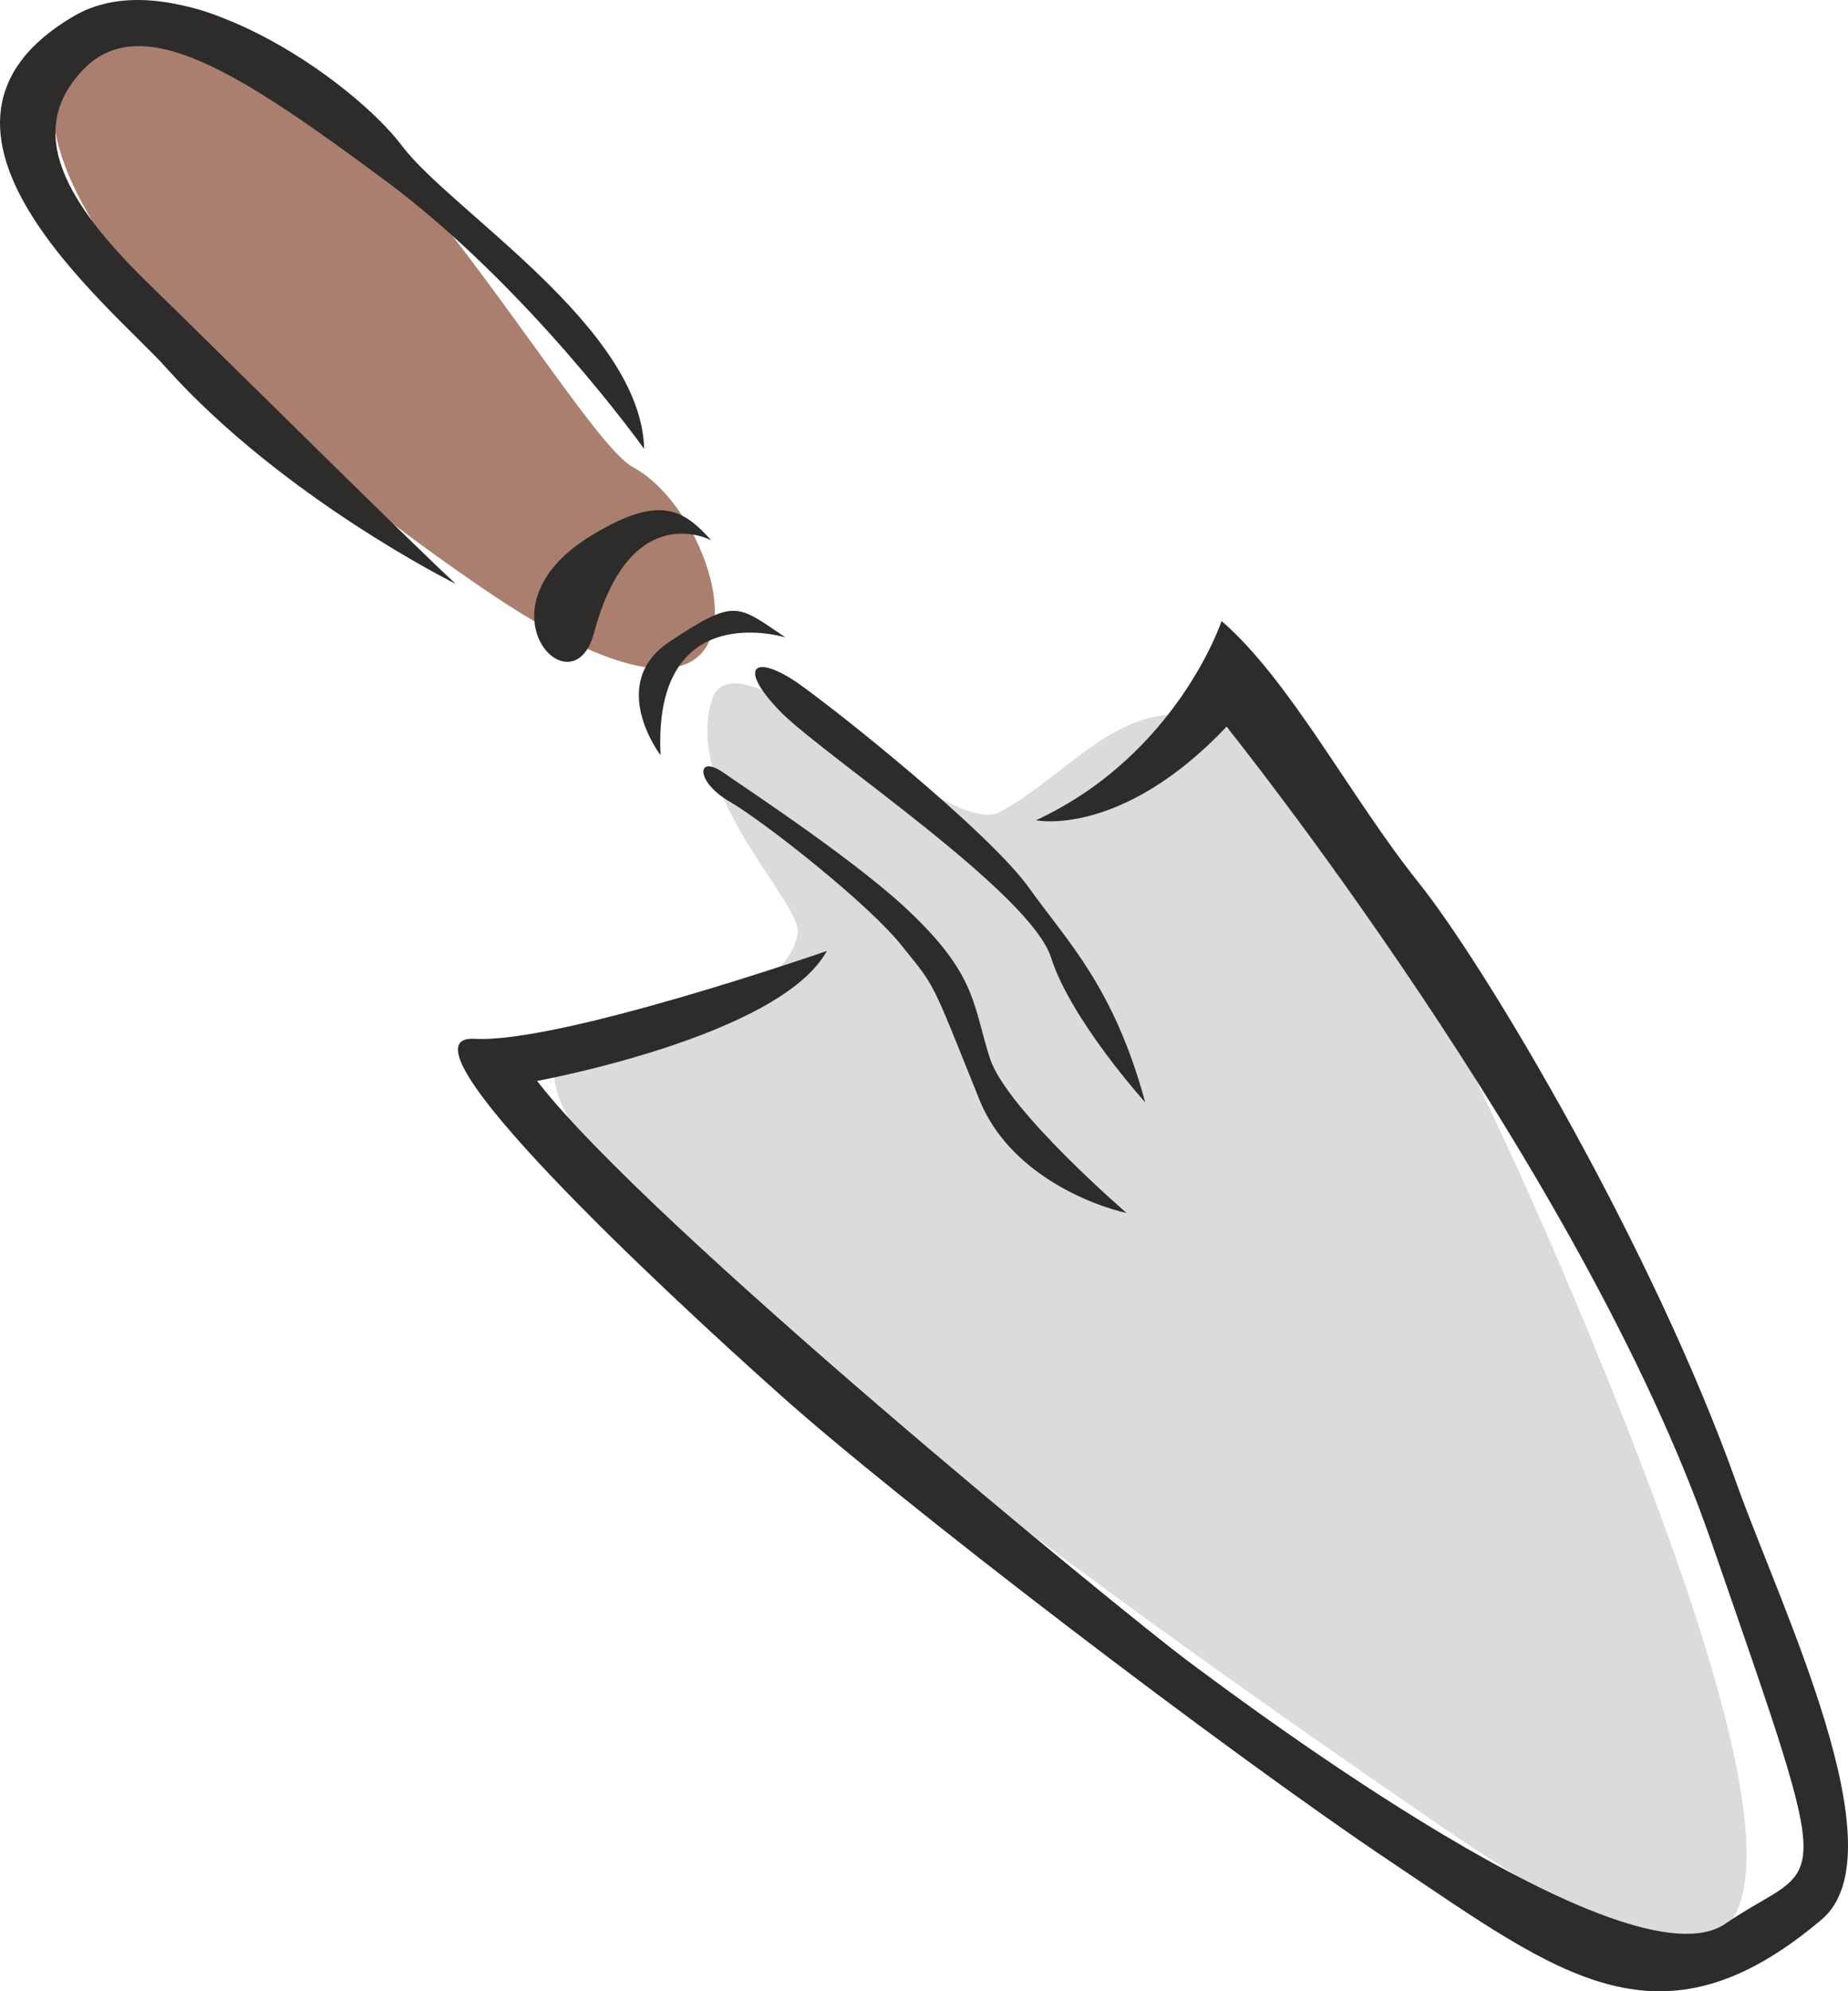 <svg xmlns="http://www.w3.org/2000/svg" width="248.549" height="267.676" viewBox="0 0 186.412 200.757"><path d="M271.358 367.305c-6.624-3.528-33.336-54.36-51.912-45.72-18.648 8.568 4.68 36 36.576 57.816 32.04 21.96 25.2-6.768 15.336-12.096z" style="fill:#ab7f6f" transform="translate(-207.462 -320.176)"/><path d="M287.918 414.32c.576-3.095-11.592-14.04-8.64-23.615 2.448-7.632 23.688 14.112 28.944 11.376 13.608-7.056 22.752-33.48 57.024 46.584 34.2 80.28 15.264 74.592-12.6 55.512-27.864-19.08-91.08-63.648-89.208-76.104 1.224-8.424 22.536-3.816 24.48-13.752z" style="fill:#d9dbdc" transform="translate(-207.462 -320.176)"/><path d="M311.966 402.873s8.568 1.8 19.224-9.432c0 0 35.856 44.568 48.888 82.152 13.032 37.584 11.304 31.752 1.44 38.52-9.864 6.768-48.168-21.96-54.36-26.568-6.336-4.752-54.432-43.992-65.52-58.392 0 0 24.48-4.464 29.232-13.104 0 0-26.928 9.36-35.568 8.856-8.64-.432 18.936 25.272 30.816 35.856 11.88 10.656 44.712 35.784 61.704 47.16 16.992 11.376 27.072 19.584 43.416 5.76 7.92-6.768-4.104-31.392-8.568-43.848-8.424-23.76-25.344-52.272-32.184-60.768-6.84-8.568-12.888-20.304-19.8-26.28 0 0-4.464 13.464-18.72 20.088zm-39.528-37.44s-11.664-16.344-26.136-27.072c-14.4-10.656-24.48-17.352-30.456-11.16-5.976 6.264-1.656 13.464 6.408 21.384 8.136 7.92 26.784 26.424 31.176 30.456 0 0-17.424-8.64-29.232-21.816-5.4-6.048-28.368-24.264-9.288-35.424 10.44-6.12 28.224 6.552 33.12 13.104 4.968 6.552 24.12 18.288 24.408 30.528zm14.256 19.007s-13.392-4.175-12.6 11.88c0 0-5.544-7.271 1.008-11.52 6.552-4.32 6.696-3.671 11.592-.36zm-7.488-9.791s-8.136-4.392-11.808 9.288c-2.16 8.28-12.456-2.664 0-9.936 6.696-4.032 9.072-2.376 11.808.648z" style="fill:#2d2c2b" transform="translate(-207.462 -320.176)"/><path d="M322.982 431.313s-7.488-8.28-9.504-14.616c-2.088-6.48-22.32-19.944-27.072-24.552-4.608-4.608-3.024-6.192 1.44-3.168 4.32 3.024 19.296 15.048 23.328 20.592 3.96 5.544 8.64 10.08 11.808 21.744zm-1.872 11.16s-11.952-10.296-13.752-15.48c-1.728-5.256-1.296-8.28-7.776-14.544-5.112-5.04-16.272-12.384-19.08-14.328-2.808-2.016-2.952.864.576 2.88 3.456 2.016 14.112 10.368 17.424 14.616 3.384 4.176 2.88 3.312 7.776 15.48 3.024 7.416 11.304 10.584 14.832 11.376z" style="fill:#2d2c2b" transform="translate(-207.462 -320.176)"/></svg>
